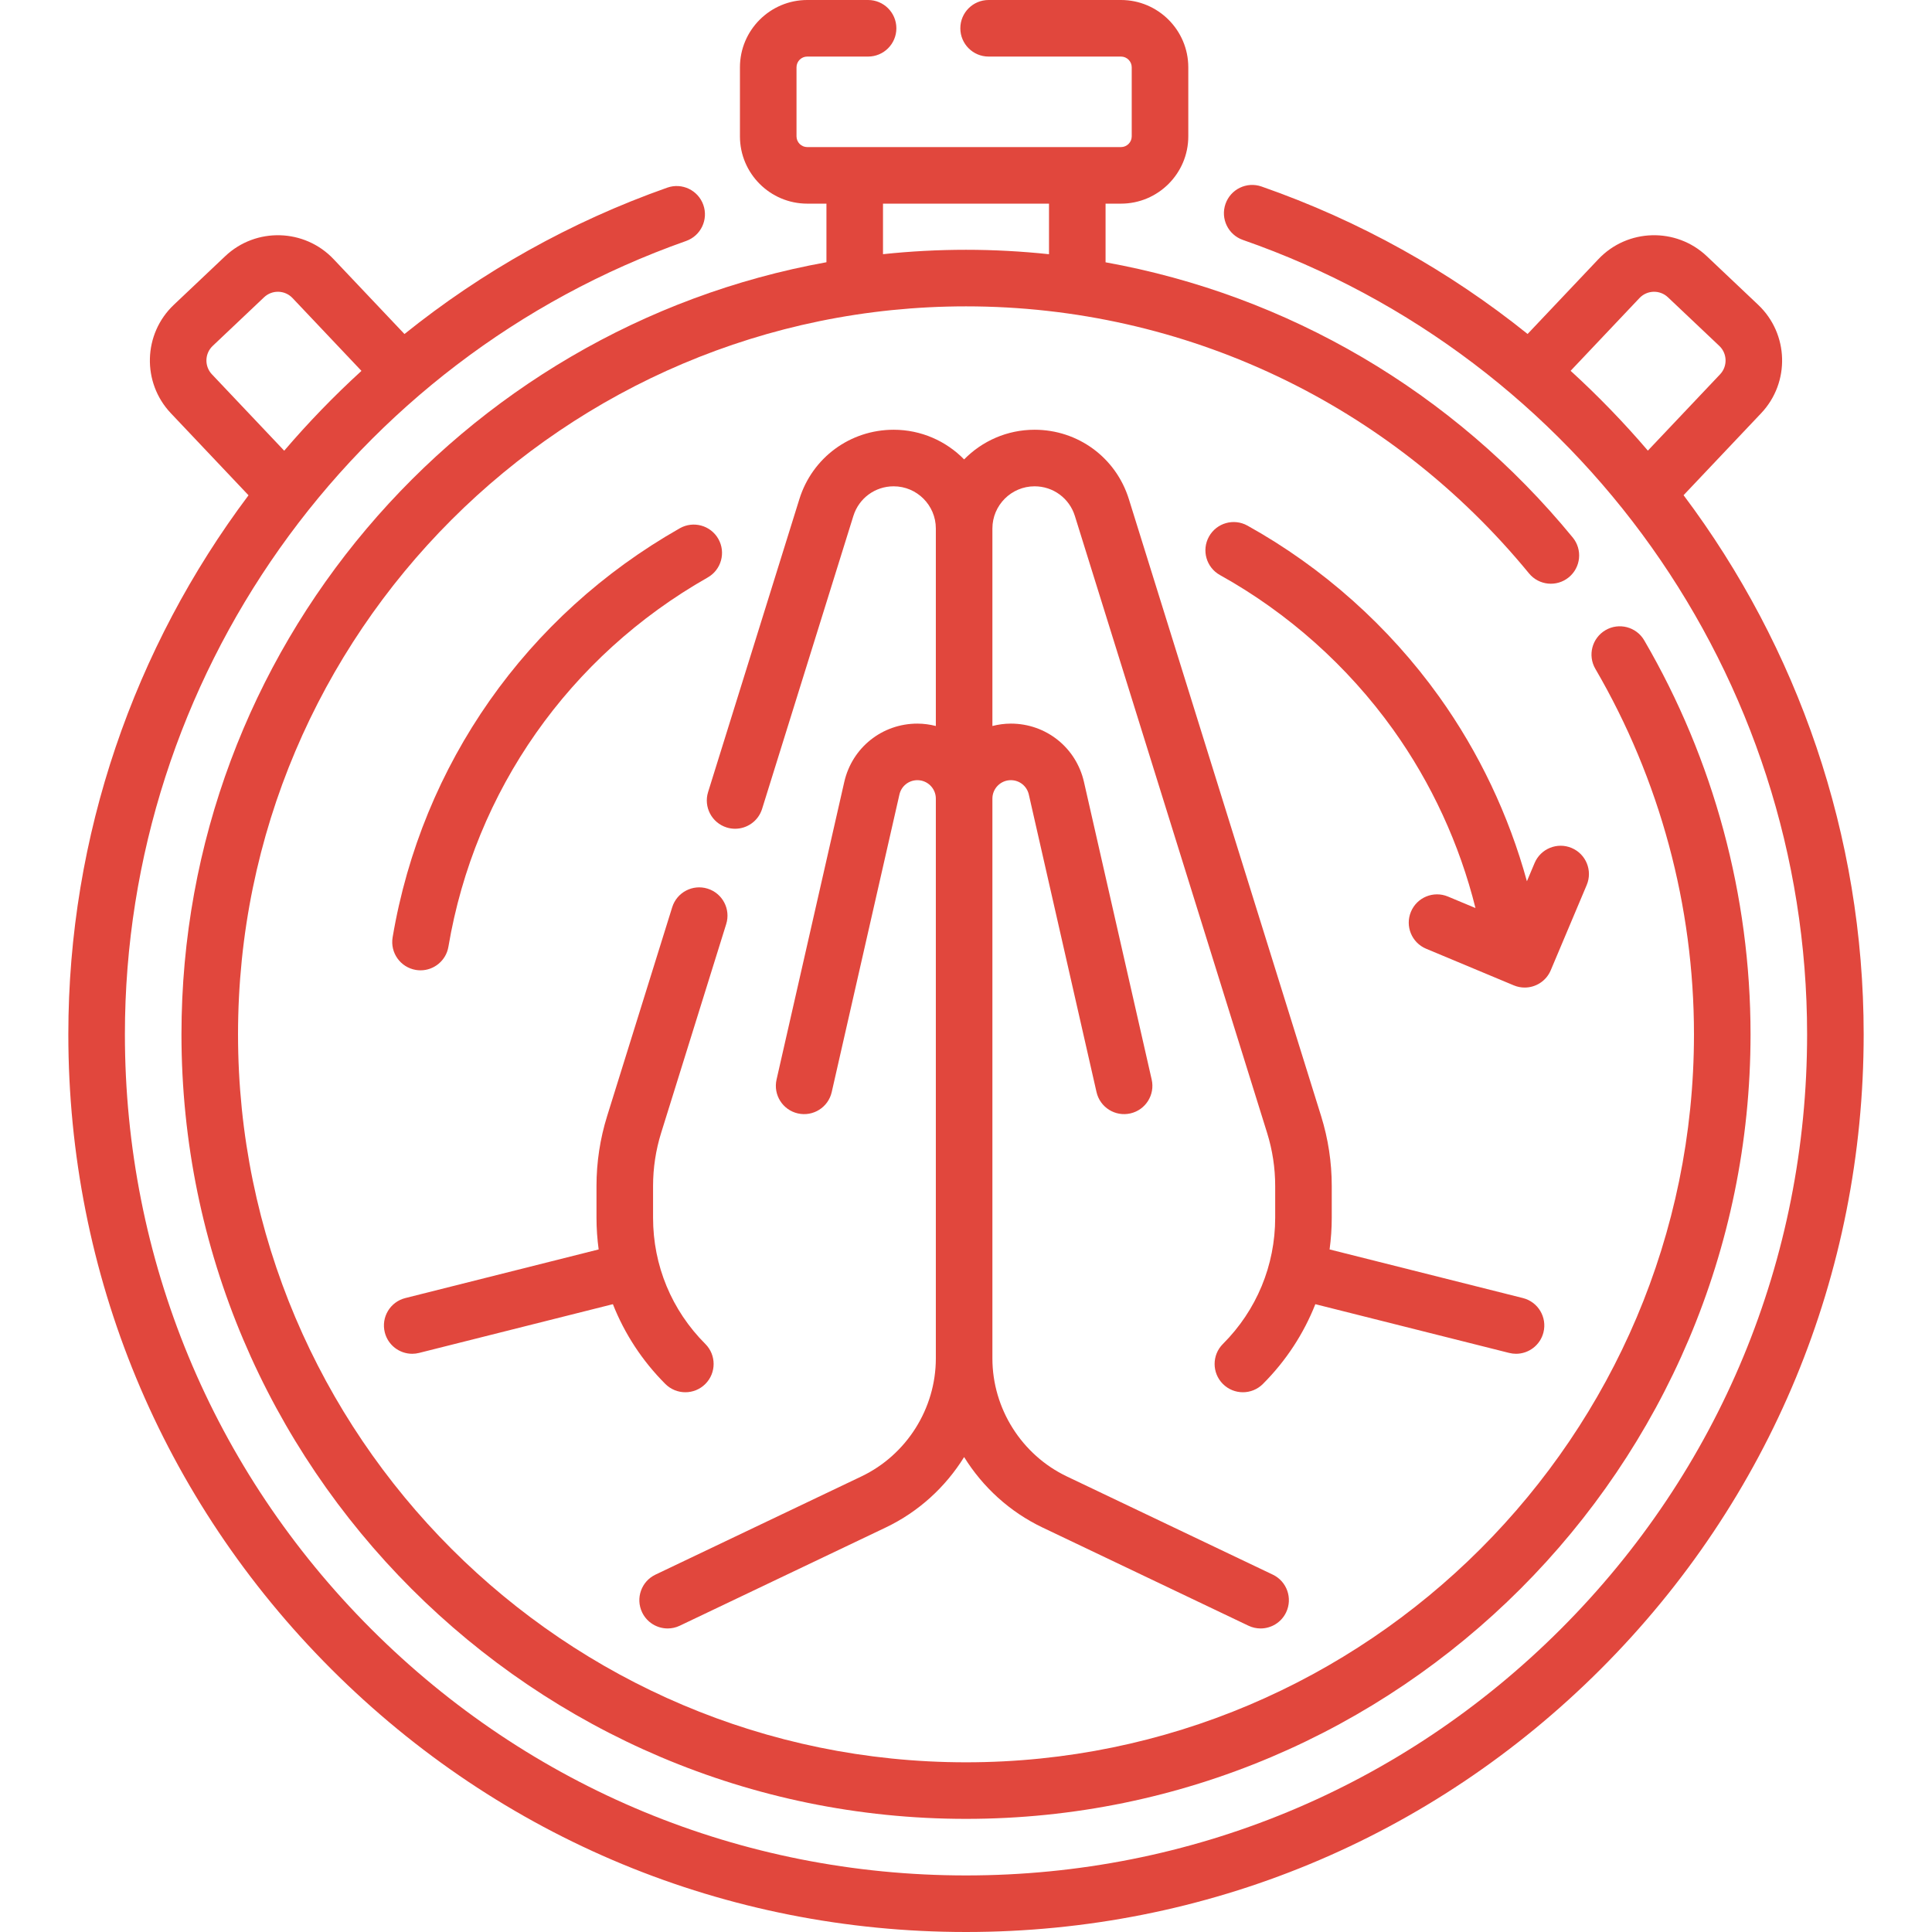 <svg width="512" height="512" viewBox="0 0 512 512" fill="none" xmlns="http://www.w3.org/2000/svg">
<g clip-path="url(#clip0_15_968)">
<path d="M110.195 257.041C110.617 257.112 111.036 257.146 111.45 257.146C115.042 257.146 118.216 254.555 118.833 250.896C125.807 209.542 150.853 173.873 187.55 153.036C191.151 150.992 192.411 146.417 190.367 142.817C188.324 139.217 183.748 137.955 180.148 140C139.514 163.073 111.777 202.584 104.05 248.403C103.362 252.486 106.113 256.352 110.195 257.041Z" fill="#E1473D"/>
<path d="M213.929 53.968H219.015V69.494C121.956 86.993 48.09 172.086 48.09 274.108C48.09 388.75 141.358 482.019 256.001 482.019C370.643 482.019 463.911 388.75 463.911 274.108C463.911 237.416 454.167 201.311 435.734 169.695C433.647 166.117 429.057 164.911 425.483 166.995C421.906 169.08 420.698 173.67 422.783 177.246C439.882 206.571 448.921 240.065 448.921 274.108C448.921 380.484 362.377 467.028 256.001 467.028C149.624 467.028 63.08 380.485 63.08 274.108C63.08 167.731 149.623 81.188 256.001 81.188C313.93 81.188 368.311 106.981 405.2 151.952C407.826 155.154 412.548 155.617 415.749 152.993C418.949 150.368 419.416 145.645 416.791 142.445C385.017 103.709 341.186 78.198 292.986 69.513V53.968H297.073C306.908 53.968 314.91 45.967 314.91 36.131V17.837C314.909 8.001 306.907 0 297.072 0H261.994C257.853 0 254.498 3.356 254.498 7.495C254.498 11.635 257.853 14.991 261.994 14.991H297.072C298.641 14.991 299.918 16.267 299.918 17.837V36.132C299.918 37.701 298.642 38.979 297.072 38.979H213.929C212.36 38.979 211.083 37.702 211.083 36.132V17.837C211.083 16.268 212.359 14.991 213.929 14.991H230.052C234.192 14.991 237.547 11.635 237.547 7.495C237.547 3.356 234.192 0 230.052 0H213.929C204.094 0 196.092 8.001 196.092 17.837V36.132C196.092 45.967 204.094 53.968 213.929 53.968ZM277.995 67.368C270.732 66.6 263.394 66.197 256 66.197C248.571 66.197 241.234 66.596 234.004 67.36V53.968H277.995V67.368Z" fill="#E1473D"/>
<path d="M446.164 131.23L466.727 109.504C474.429 101.367 474.075 88.482 465.938 80.781L452.316 67.889C444.181 60.189 431.297 60.542 423.594 68.679L404.828 88.506C384.102 71.857 360.38 58.512 334.314 49.428C330.4 48.065 326.132 50.13 324.769 54.039C323.407 57.948 325.471 62.221 329.379 63.583C418.812 94.754 478.901 179.357 478.901 274.109C478.901 333.648 455.715 389.624 413.615 431.724C371.514 473.825 315.538 497.01 256 497.01C196.461 497.01 140.485 473.825 98.384 431.724C56.284 389.624 33.099 333.647 33.099 274.108C33.099 179.743 92.864 95.252 181.817 63.865C185.72 62.488 187.768 58.206 186.39 54.303C185.013 50.398 180.727 48.353 176.829 49.729C151.111 58.804 127.685 72.045 107.188 88.52L88.406 68.679C80.704 60.543 67.82 60.19 59.684 67.889L46.062 80.781C37.925 88.482 37.571 101.367 45.273 109.504L65.86 131.255C35.591 171.577 18.109 221.396 18.109 274.108C18.109 337.651 42.854 397.391 87.786 442.323C132.718 487.254 192.457 512 256.001 512C319.544 512 379.283 487.254 424.215 442.323C469.147 397.391 493.892 337.651 493.892 274.108C493.892 221.344 476.423 171.534 446.164 131.23ZM416.229 98.268L434.482 78.983C436.501 76.851 439.877 76.757 442.012 78.776L455.633 91.668C457.766 93.687 457.859 97.065 455.839 99.199L436.701 119.419C430.331 111.969 423.496 104.902 416.229 98.268ZM56.161 99.199C54.141 97.066 54.234 93.687 56.367 91.668L69.988 78.776C72.122 76.757 75.501 76.849 77.518 78.983L95.791 98.289C88.525 104.925 81.689 111.99 75.32 119.441L56.161 99.199Z" fill="#E1473D"/>
<path d="M101.972 353.097C102.827 356.498 105.881 358.766 109.236 358.766C109.84 358.766 110.457 358.692 111.069 358.537L162.422 345.622C165.514 353.448 170.193 360.636 176.321 366.765C177.786 368.228 179.704 368.961 181.622 368.961C183.54 368.961 185.459 368.229 186.923 366.765C189.85 363.838 189.85 359.092 186.923 356.166C177.988 347.231 173.068 335.352 173.068 322.717V314.298C173.068 309.521 173.788 304.787 175.209 300.226L192.452 244.888C193.684 240.935 191.478 236.734 187.526 235.501C183.571 234.268 179.371 236.476 178.14 240.428L160.897 295.767C159.025 301.773 158.077 308.008 158.077 314.298V322.717C158.077 325.551 158.28 328.352 158.65 331.114L107.415 344C103.397 345.01 100.962 349.082 101.972 353.097Z" fill="#E1473D"/>
<path d="M324.08 356.166C321.153 359.093 321.153 363.839 324.08 366.765C325.544 368.228 327.463 368.961 329.381 368.961C331.298 368.961 333.217 368.229 334.681 366.765C340.81 360.636 345.489 353.449 348.58 345.622L399.933 358.537C400.547 358.691 401.162 358.766 401.767 358.766C405.12 358.766 408.175 356.498 409.031 353.097C410.041 349.082 407.604 345.01 403.59 343.999L352.355 331.114C352.725 328.351 352.928 325.55 352.928 322.716V314.297C352.928 308.007 351.979 301.772 350.108 295.766L299.162 132.272C295.737 121.275 285.696 113.887 274.177 113.887C266.869 113.887 260.255 116.901 255.502 121.748C250.75 116.901 244.135 113.887 236.827 113.887C225.308 113.887 215.267 121.275 211.841 132.272L187.652 209.902C186.421 213.854 188.627 218.055 192.578 219.288C193.321 219.518 194.071 219.628 194.81 219.628C198.004 219.628 200.964 217.571 201.963 214.361L226.152 136.731C227.616 132.034 231.906 128.878 236.827 128.878C242.991 128.878 248.007 133.894 248.007 140.058V192.398C246.44 192 244.81 191.765 243.121 191.765C233.781 191.765 225.812 198.125 223.739 207.231L205.795 286.096C204.877 290.132 207.404 294.149 211.44 295.067C215.48 295.986 219.493 293.457 220.413 289.422L238.357 210.557C238.865 208.319 240.825 206.755 243.121 206.755C245.814 206.755 248.007 208.947 248.007 211.641V359.996C248.007 373.28 240.259 385.557 228.269 391.275L173.704 417.294C169.968 419.076 168.383 423.55 170.165 427.286C171.451 429.982 174.137 431.558 176.935 431.558C178.016 431.558 179.116 431.323 180.157 430.826L234.722 404.806C243.43 400.654 250.572 394.083 255.502 386.136C260.432 394.083 267.573 400.654 276.282 404.806L330.847 430.826C331.888 431.323 332.986 431.558 334.069 431.558C336.868 431.558 339.553 429.982 340.838 427.286C342.62 423.55 341.035 419.076 337.3 417.294L282.735 391.275C270.744 385.557 262.997 373.28 262.997 359.996V211.64C262.997 208.946 265.189 206.754 267.883 206.754C270.179 206.754 272.138 208.318 272.647 210.556L290.591 289.421C291.509 293.457 295.528 295.986 299.563 295.066C303.6 294.148 306.127 290.131 305.209 286.095L287.265 207.23C285.192 198.124 277.222 191.764 267.883 191.764C266.195 191.764 264.564 191.999 262.997 192.396V140.057C262.997 133.893 268.013 128.877 274.177 128.877C279.098 128.877 283.387 132.033 284.851 136.731L335.796 300.226C337.218 304.787 337.938 309.521 337.938 314.298V322.717C337.935 335.353 333.014 347.231 324.08 356.166Z" fill="#E1473D"/>
<path d="M420.493 234.542C422.102 230.727 420.314 226.331 416.501 224.722C412.686 223.114 408.29 224.9 406.682 228.716L404.646 233.541C399.849 216.063 391.942 199.367 381.369 184.598C368.072 166.027 350.51 150.36 330.582 139.291C326.963 137.281 322.399 138.584 320.39 142.204C318.38 145.823 319.685 150.386 323.303 152.396C341.305 162.393 357.169 176.546 369.18 193.325C379.357 207.541 386.8 223.73 391.015 240.642L383.719 237.594C379.899 235.999 375.51 237.801 373.914 241.621C372.317 245.44 374.12 249.83 377.939 251.426L401.169 261.132C402.114 261.527 403.093 261.714 404.057 261.714C406.981 261.714 409.758 259.992 410.965 257.13L420.493 234.542Z" fill="#E1473D"/>
</g>
<defs>
<clipPath id="clip0_15_968">
<rect width="512" height="512" fill="white"/>
</clipPath>
</defs>
</svg>
